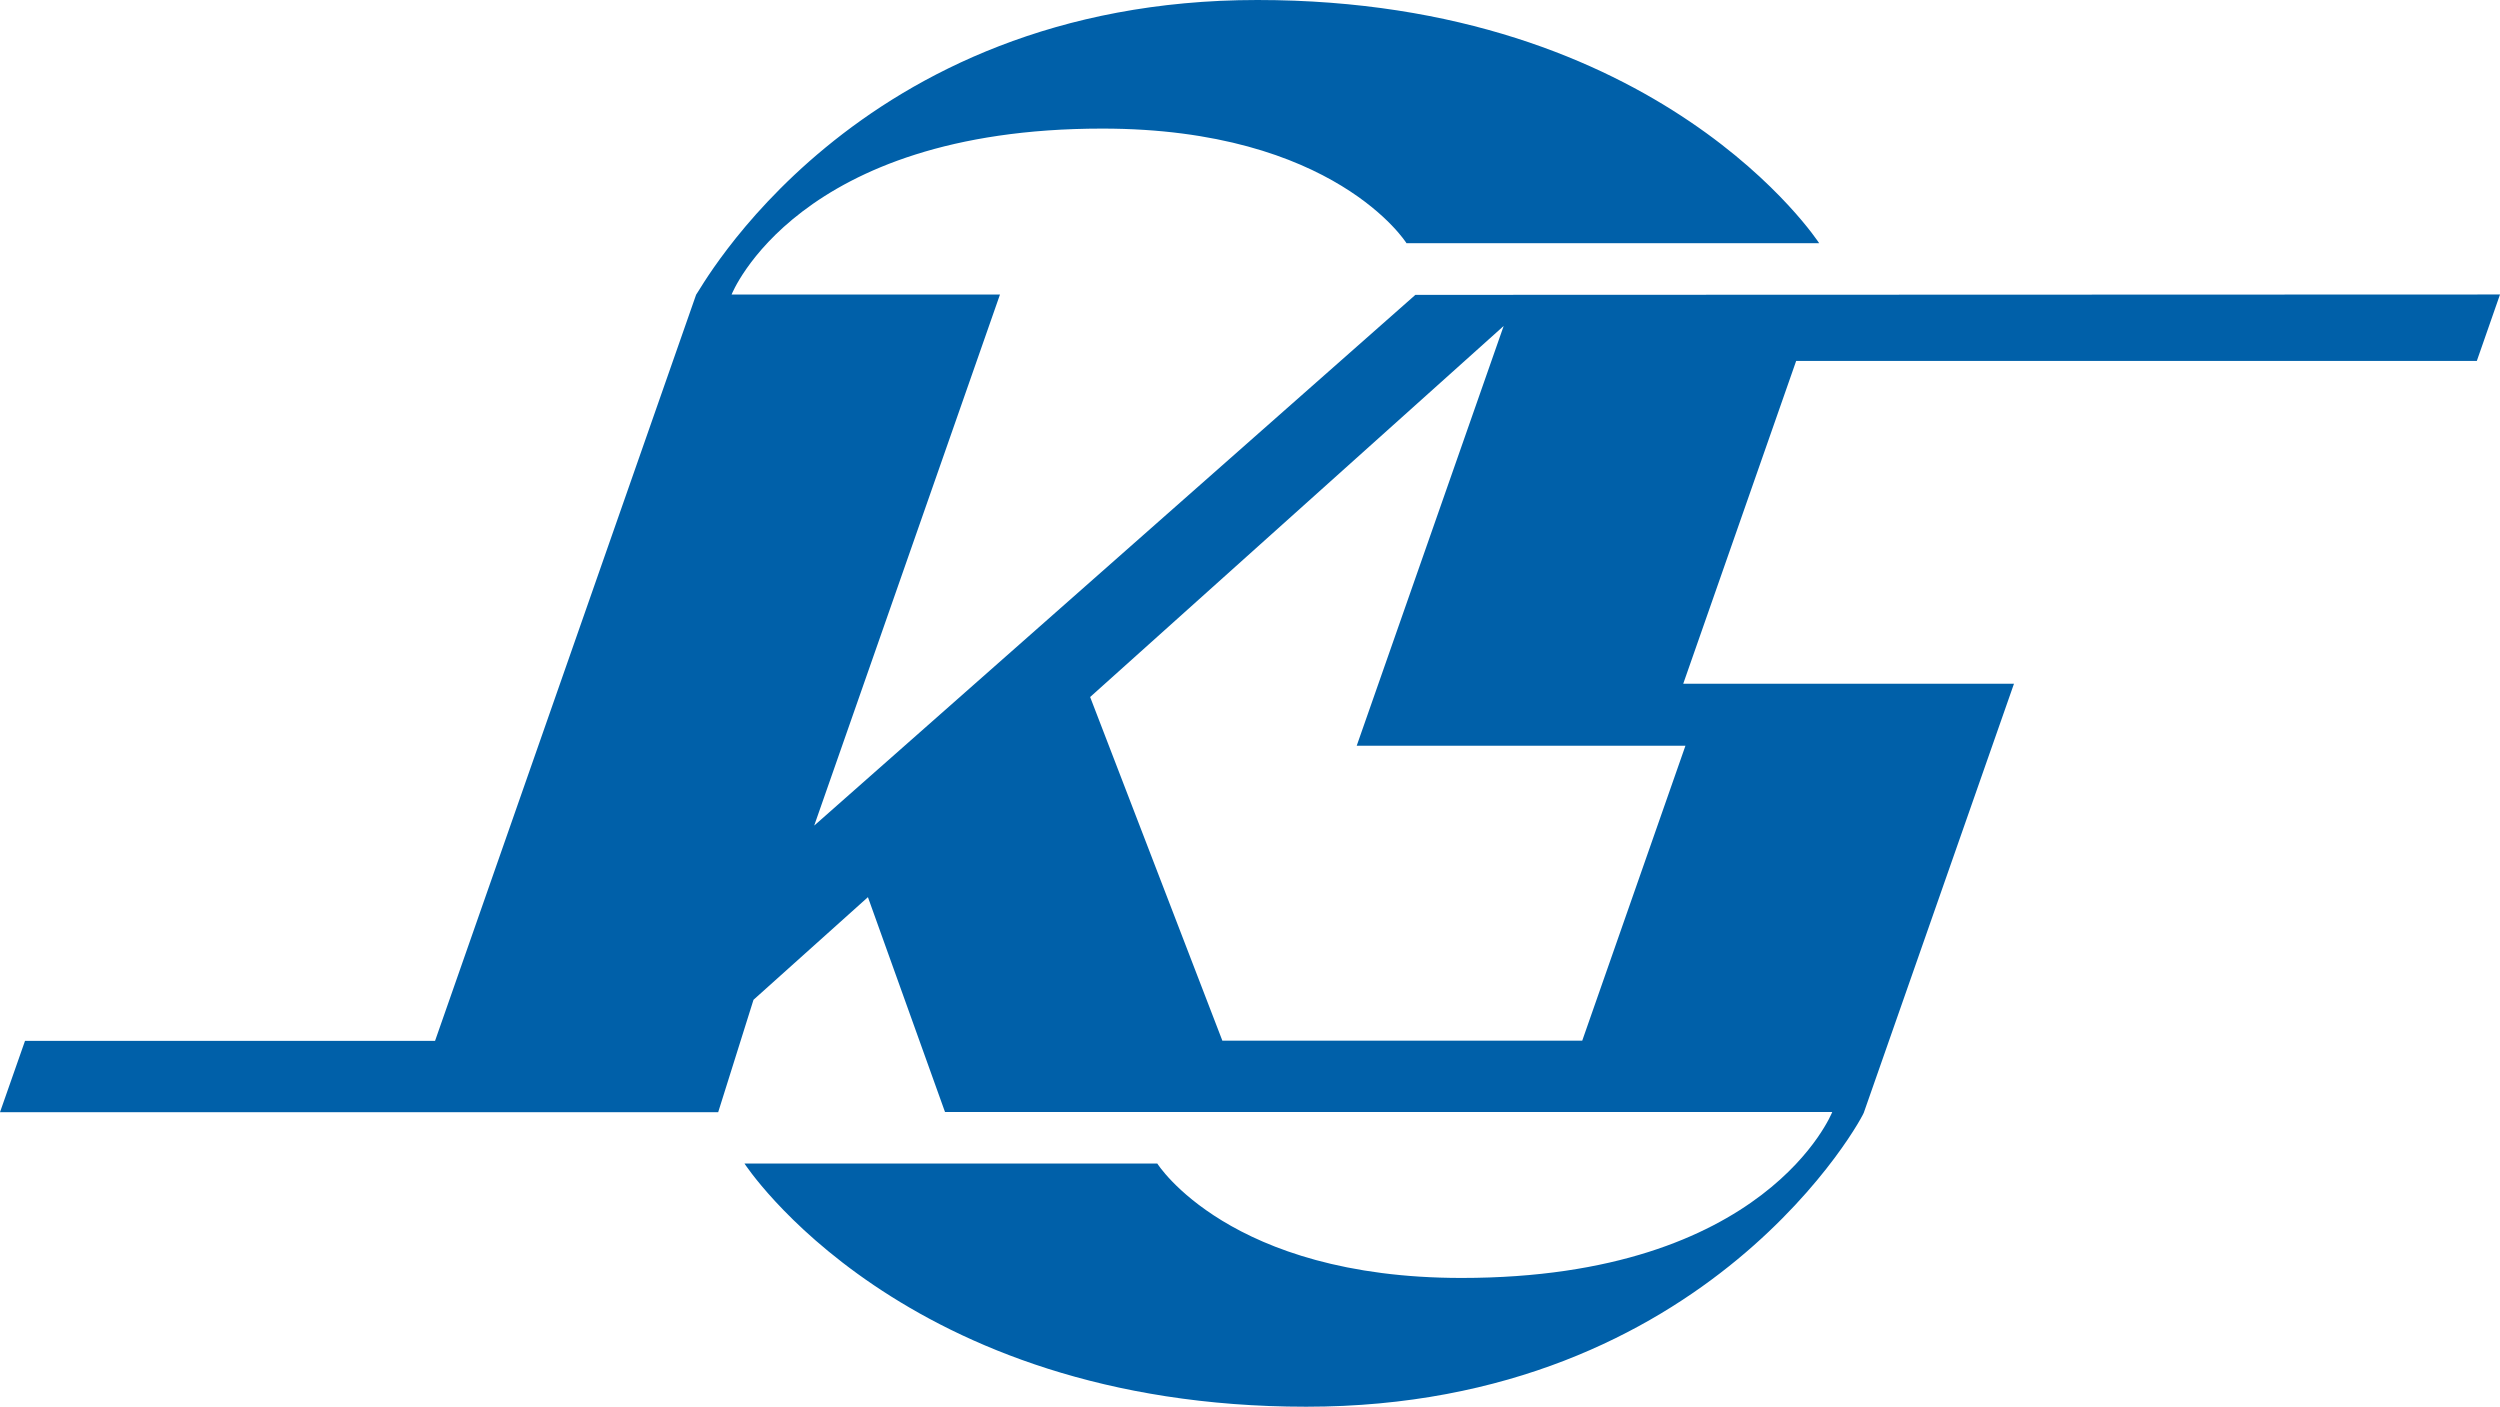 <svg xmlns="http://www.w3.org/2000/svg" id="Layer_2" data-name="Layer 2" viewBox="0 0 930.09 523.36"><defs><style>      .cls-blue {        fill: #0060a9;      }    </style></defs><g id="Layer_1-2" data-name="Layer 1"><path class="cls-blue" d="M523.22,90.41s-26.69-42.57-113.13-42.57c-113.68,0-137.91,61.73-137.91,61.73h99.85l-69.12,197.58,223.66-197.45,403.52-.14-8.62,24.71h-253.23l-42.02,120.11h123.05l-55.78,159.33c.68,0-57.08,109.64-207.51,109.64s-209.01-90.48-209.01-90.48h153.58s26.69,42.57,113.2,42.57c113.68,0,137.91-61.73,137.91-61.73h-330.08l-28.68-79.94-42.57,38.19-13.14,41.82H0l9.31-26.55h152.55l97.12-277.59c.62,0,58.38-109.64,208.81-109.64s209.01,90.48,209.01,90.48h-153.58v-.07ZM454.85,387.16h133.8l38.39-109.71h-122.3l54.68-156.18-153.85,138.04,49.21,127.91.07-.07Z"></path></g></svg>